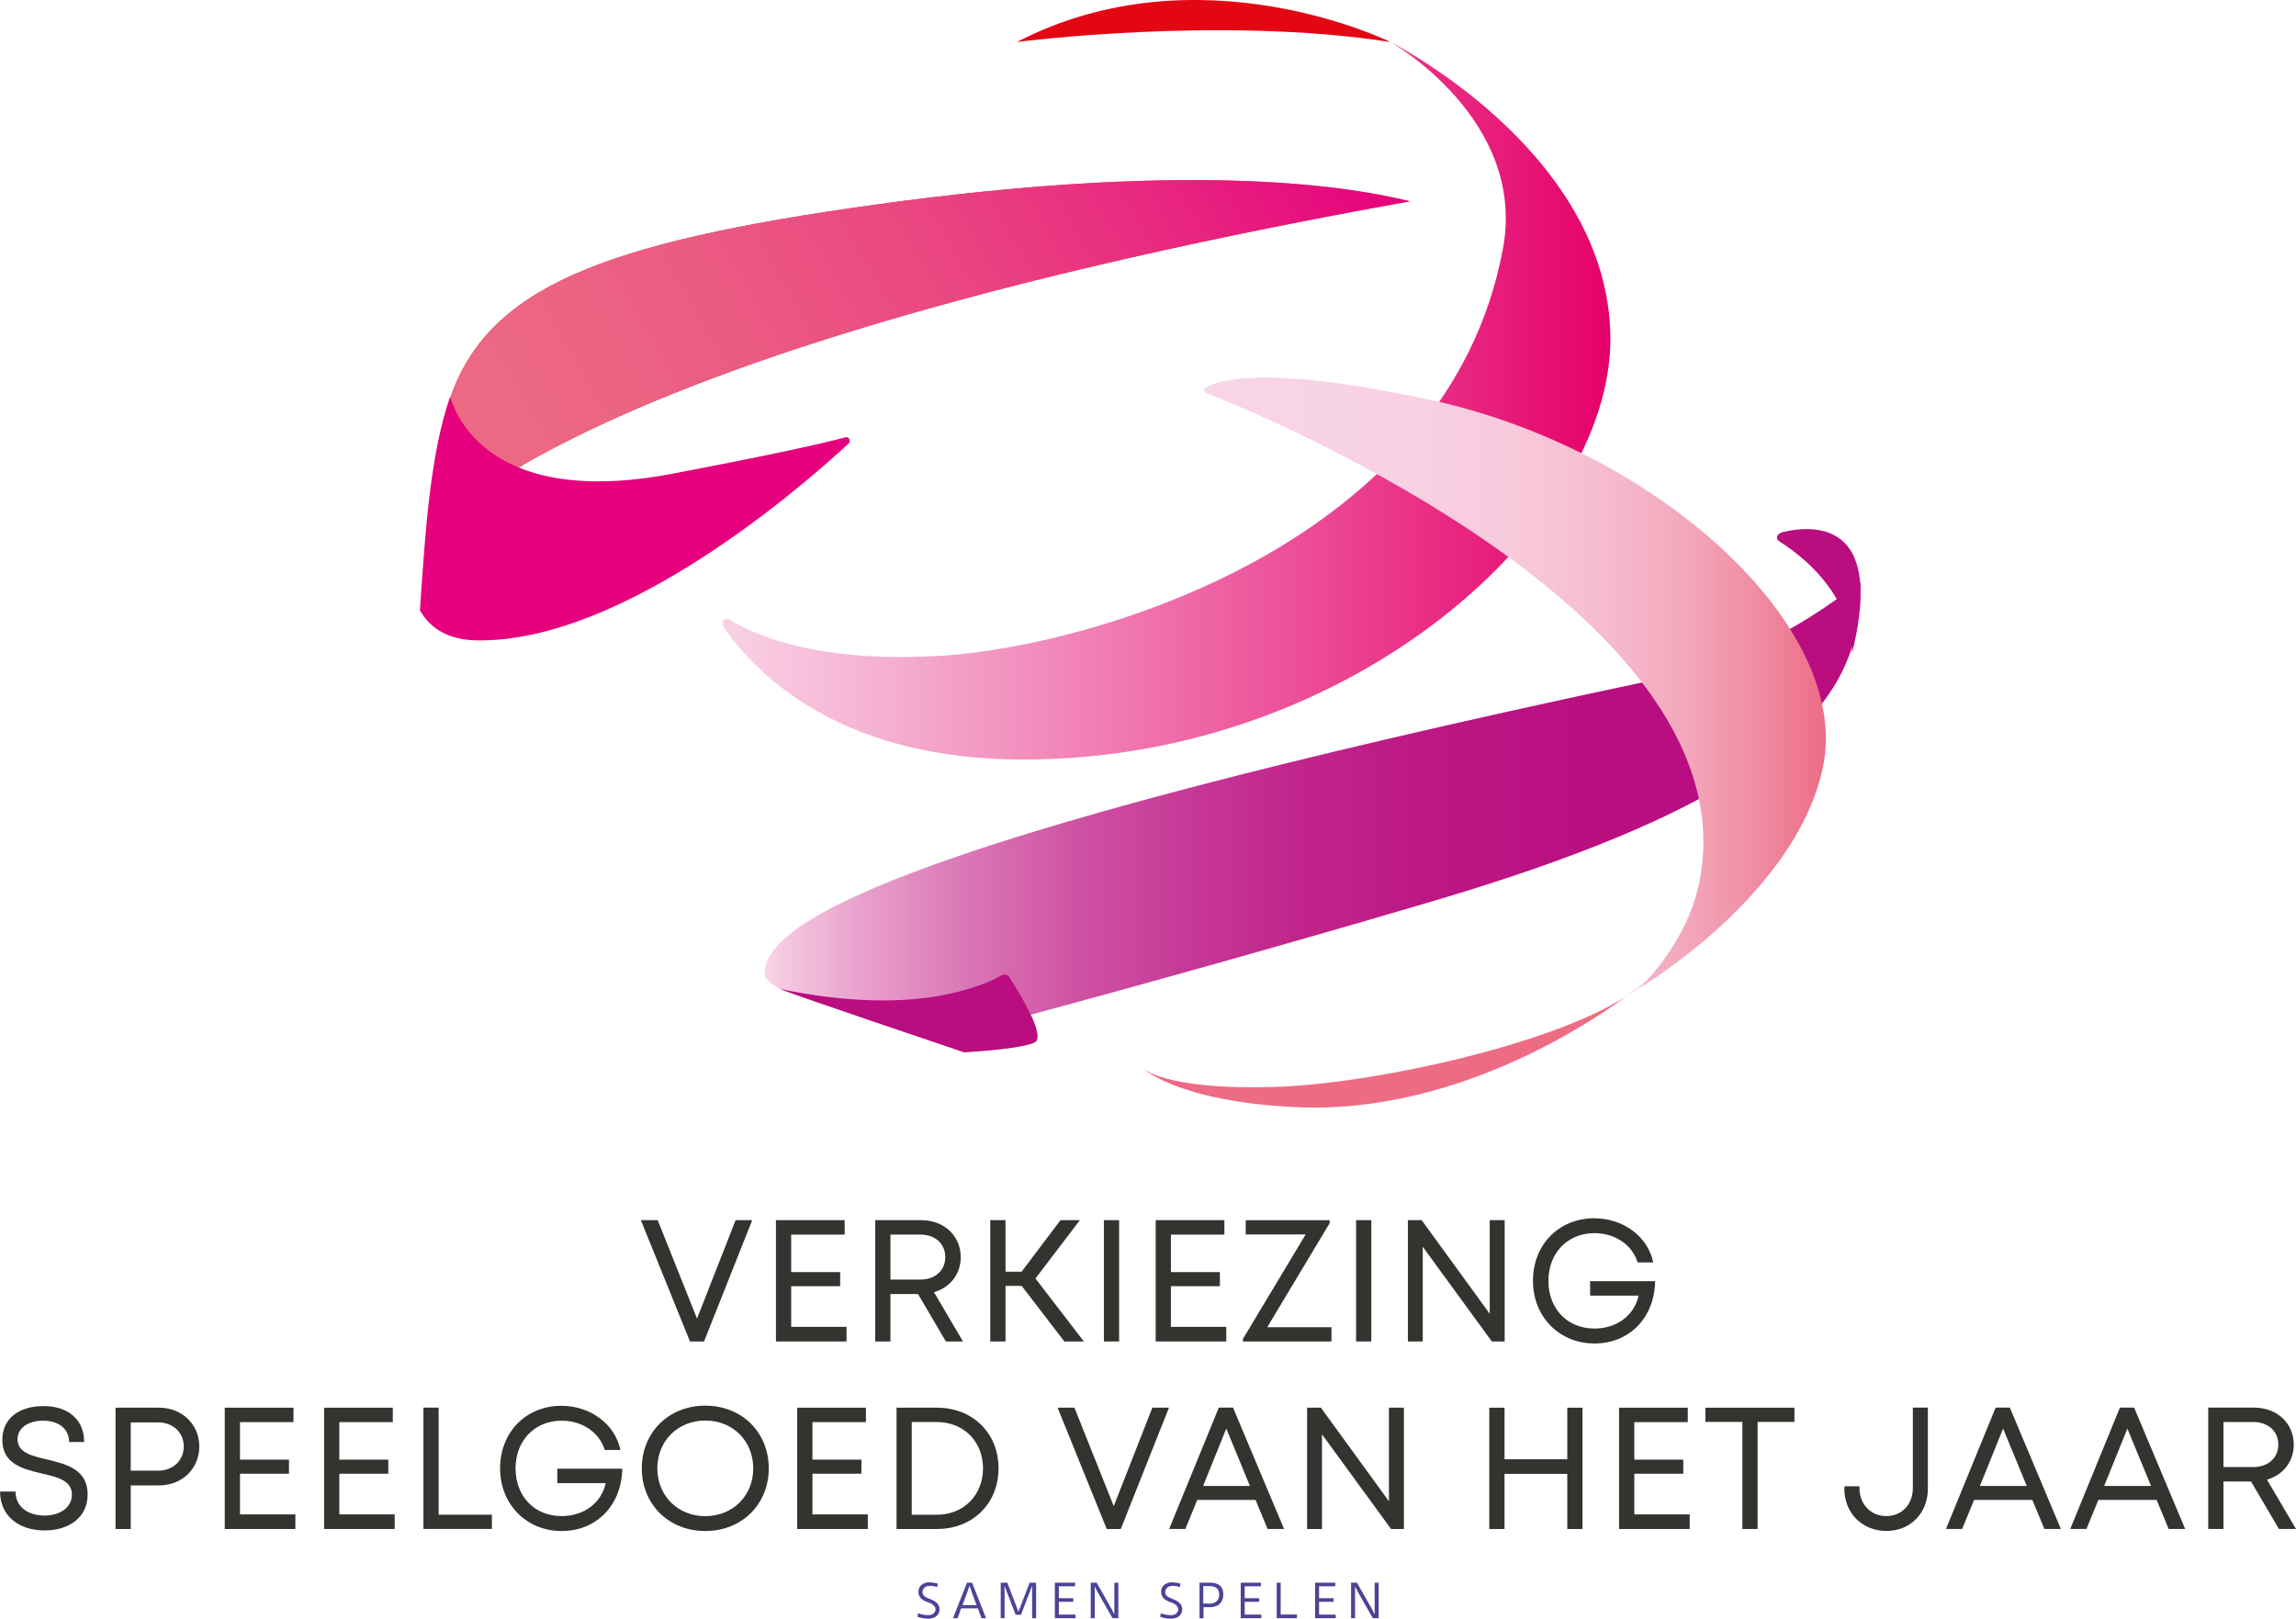 <?xml version="1.0" encoding="UTF-8"?><svg xmlns="http://www.w3.org/2000/svg" xmlns:xlink="http://www.w3.org/1999/xlink" viewBox="0 0 316.46 223.12"><defs><style>.i{fill:#ed6c84;}.j{isolation:isolate;}.k{fill:#333330;}.l{fill:#e30613;}.m{fill:url(#f);}.n{fill:url(#g);}.o{fill:#e6007e;}.o,.p,.q{mix-blend-mode:multiply;}.r{fill:url(#h);}.s{fill:url(#d);}.t{fill:url(#e);}.p{fill:#b90d80;}.u{fill:#4b4495;}</style><linearGradient id="d" x1="79.42" y1="-155.36" x2="226.69" y2="-155.36" gradientTransform="translate(-5.85 218.2) rotate(-6.52)" gradientUnits="userSpaceOnUse"><stop offset="0" stop-color="#d74254"/><stop offset=".53" stop-color="#d5354c"/><stop offset="1" stop-color="#ef932c"/></linearGradient><linearGradient id="e" x1="213.77" y1="-190.38" x2="78.23" y2="-131.49" gradientTransform="translate(-5.85 218.2) rotate(-6.52)" gradientUnits="userSpaceOnUse"><stop offset=".03" stop-color="#e6007e"/><stop offset=".06" stop-color="#e6077e"/><stop offset=".25" stop-color="#e82b80"/><stop offset=".44" stop-color="#ea4781"/><stop offset=".63" stop-color="#eb5b83"/><stop offset=".81" stop-color="#ec6783"/><stop offset="1" stop-color="#ed6c84"/></linearGradient><linearGradient id="f" x1="97.49" y1="55.24" x2="221.96" y2="55.24" gradientTransform="matrix(1, 0, 0, 1, 0, 0)" gradientUnits="userSpaceOnUse"><stop offset="0" stop-color="#f9d5e7"/><stop offset=".19" stop-color="#f5b1d2"/><stop offset=".61" stop-color="#ed589d"/><stop offset="1" stop-color="#e50069"/></linearGradient><linearGradient id="g" x1="105.42" y1="112.65" x2="256.43" y2="112.65" gradientTransform="matrix(1, 0, 0, 1, 0, 0)" gradientUnits="userSpaceOnUse"><stop offset="0" stop-color="#f9d5e7"/><stop offset=".02" stop-color="#f4c6df"/><stop offset=".1" stop-color="#e69bc9"/><stop offset=".19" stop-color="#da74b5"/><stop offset=".28" stop-color="#cf54a4"/><stop offset=".38" stop-color="#c73a97"/><stop offset=".48" stop-color="#c1268c"/><stop offset=".61" stop-color="#bc1785"/><stop offset=".75" stop-color="#b90f81"/><stop offset="1" stop-color="#b90d80"/></linearGradient><linearGradient id="h" x1="166" y1="94.11" x2="251.67" y2="94.11" gradientTransform="matrix(1, 0, 0, 1, 0, 0)" gradientUnits="userSpaceOnUse"><stop offset="0" stop-color="#f9d5e7"/><stop offset=".31" stop-color="#f8d2e4"/><stop offset=".49" stop-color="#f7cadc"/><stop offset=".64" stop-color="#f6bccf"/><stop offset=".77" stop-color="#f3a8bc"/><stop offset=".88" stop-color="#f08ea4"/><stop offset=".99" stop-color="#ed6f87"/><stop offset="1" stop-color="#ed6c84"/></linearGradient></defs><g class="j"><g id="a"/><g id="b"><g id="c"><g><g><g><path class="k" d="M103.68,168.19l-6.64,16.72h-1.94l-6.77-16.72h2.32l5.42,13.57,5.32-13.57h2.29Z"/><path class="k" d="M116.68,182.9v2.01h-9.73v-16.72h9.47v1.99h-7.37v5.17h6.75v1.94h-6.75v5.61h7.63Z"/><path class="k" d="M126.54,178.37h-3.81v6.54h-2.1v-16.72h6.34c3.13,0,5.45,2.13,5.45,5.11,0,2.35-1.49,4.19-3.69,4.82l4,6.79h-2.36l-3.84-6.54Zm-3.81-1.99h4.14c2.05,0,3.42-1.29,3.42-3.1s-1.37-3.1-3.42-3.1h-4.14v6.2Z"/><path class="k" d="M140.82,177.25h-2.23v7.66h-2.1v-16.72h2.1v7.1h2.22l5.36-7.1h2.67l-6.12,8.04,6.67,8.68h-2.69l-5.88-7.66Z"/><path class="k" d="M152.15,168.19h2.1v16.72h-2.1v-16.72Z"/><path class="k" d="M169.02,182.9v2.01h-9.73v-16.72h9.47v1.99h-7.37v5.17h6.75v1.94h-6.75v5.61h7.63Z"/><path class="k" d="M183.52,182.95v1.96h-12.2v-.36l8.64-14.39h-8.26v-1.96h11.57v.4l-8.61,14.35h8.86Z"/><path class="k" d="M186.91,168.19h2.1v16.72h-2.1v-16.72Z"/><path class="k" d="M207.39,168.19v16.72h-1.77l-9.52-13.05v13.05h-2.05v-16.72h1.9l9.38,12.9v-12.9h2.05Z"/><path class="k" d="M228.13,176.61c-.1,5.03-3.54,8.58-8.36,8.58s-8.48-3.65-8.48-8.64,3.58-8.62,8.44-8.62c4.02,0,7.4,2.52,8.14,6.09h-2.16c-.72-2.42-3.11-4.04-5.94-4.04-3.7,0-6.35,2.73-6.35,6.57s2.58,6.58,6.35,6.58c3.07,0,5.48-1.81,6.08-4.54h-6.68v-1.99h8.96Z"/></g><g><path class="k" d="M0,205.6H2.14c0,2.08,1.69,3.31,4.01,3.31,2.1,0,3.76-1.11,3.76-2.88,0-1.96-1.98-2.42-4.15-2.92-2.58-.61-5.44-1.3-5.44-4.64,0-2.89,2.23-4.65,5.69-4.65s5.59,1.92,5.59,4.95h-2.07c0-1.86-1.52-2.94-3.56-2.94s-3.55,.97-3.55,2.55c0,1.84,1.92,2.3,4.07,2.8,2.63,.64,5.59,1.34,5.59,4.82,0,3.16-2.57,4.96-5.9,4.96-3.68,0-6.17-2.07-6.17-5.36Z"/><path class="k" d="M27.47,199.39c0,3.06-2.37,5.36-5.55,5.36h-3.9v6.01h-2.1v-16.72h6c3.15,0,5.55,2.28,5.55,5.35Zm-2.14,0c0-1.91-1.47-3.32-3.52-3.32h-3.79v6.65h3.79c2.05,0,3.52-1.42,3.52-3.33Z"/><path class="k" d="M40.71,208.75v2.01h-9.73v-16.72h9.47v1.99h-7.37v5.17h6.75v1.94h-6.75v5.61h7.63Z"/><path class="k" d="M54.4,208.75v2.01h-9.73v-16.72h9.47v1.99h-7.37v5.17h6.75v1.94h-6.75v5.61h7.63Z"/><path class="k" d="M67.8,208.79v1.96h-9.44v-16.72h2.1v14.76h7.35Z"/><path class="k" d="M85.77,202.46c-.1,5.03-3.54,8.58-8.36,8.58s-8.48-3.65-8.48-8.64,3.58-8.62,8.44-8.62c4.02,0,7.4,2.52,8.14,6.09h-2.16c-.72-2.42-3.11-4.04-5.94-4.04-3.69,0-6.35,2.73-6.35,6.57s2.58,6.58,6.35,6.58c3.07,0,5.48-1.81,6.08-4.54h-6.68v-1.99h8.96Z"/><path class="k" d="M88.46,202.4c0-4.94,3.69-8.64,8.75-8.64s8.75,3.7,8.75,8.64-3.69,8.64-8.75,8.64-8.75-3.7-8.75-8.64Zm15.36,0c0-3.77-2.81-6.59-6.61-6.59s-6.61,2.84-6.61,6.59,2.81,6.59,6.61,6.59,6.61-2.82,6.61-6.59Z"/><path class="k" d="M119.61,208.75v2.01h-9.73v-16.72h9.47v1.99h-7.37v5.17h6.75v1.94h-6.75v5.61h7.63Z"/><path class="k" d="M129.15,194.04c4.92,0,8.48,3.51,8.48,8.36s-3.56,8.36-8.48,8.36h-5.58v-16.72h5.58Zm6.34,8.36c0-3.7-2.66-6.39-6.41-6.39h-3.41v12.79h3.41c3.75,0,6.41-2.7,6.41-6.4Z"/><path class="k" d="M161.12,194.04l-6.64,16.72h-1.94l-6.77-16.72h2.32l5.42,13.57,5.32-13.57h2.29Z"/><path class="k" d="M173.06,206.75h-8.04l-1.64,4h-2.23l6.84-16.72h1.96l7.03,16.72h-2.27l-1.66-4Zm-7.25-1.92h6.47l-3.26-7.91-3.2,7.91Z"/><path class="k" d="M193.5,194.04v16.72h-1.77l-9.52-13.05v13.05h-2.05v-16.72h1.9l9.38,12.9v-12.9h2.05Z"/><path class="k" d="M218.12,194.04v16.72h-2.1v-7.6h-8.65v7.6h-2.1v-16.72h2.1v7.11h8.65v-7.11h2.1Z"/><path class="k" d="M232.89,208.75v2.01h-9.73v-16.72h9.47v1.99h-7.37v5.17h6.75v1.94h-6.75v5.61h7.63Z"/><path class="k" d="M247.34,196h-5.09v14.76h-2.1v-14.76h-5.09v-1.96h12.27v1.96Z"/><path class="k" d="M254.22,205.21v-.34h2.07v.25c0,2.24,1.57,3.86,3.71,3.86s3.65-1.62,3.65-3.86v-11.09h2.07v11.18c0,3.37-2.41,5.82-5.72,5.82s-5.79-2.45-5.79-5.82Z"/><path class="k" d="M280.13,206.75h-8.04l-1.64,4h-2.23l6.84-16.72h1.96l7.03,16.72h-2.27l-1.66-4Zm-7.25-1.92h6.47l-3.26-7.91-3.2,7.91Z"/><path class="k" d="M297.26,206.75h-8.04l-1.64,4h-2.23l6.84-16.72h1.96l7.03,16.72h-2.27l-1.66-4Zm-7.25-1.92h6.47l-3.26-7.91-3.2,7.91Z"/><path class="k" d="M310.27,204.21h-3.81v6.54h-2.1v-16.72h6.34c3.13,0,5.45,2.13,5.45,5.11,0,2.35-1.49,4.19-3.69,4.82l4,6.79h-2.36l-3.84-6.54Zm-3.81-1.99h4.14c2.05,0,3.42-1.29,3.42-3.1s-1.37-3.1-3.42-3.1h-4.14v6.2Z"/></g><g><path class="u" d="M128.09,218.12h.1c.31,0,.68,.06,1.08,.18l-.1,.47c-.93-.3-1.56-.22-1.88,.23-.09,.13-.14,.28-.14,.43s.03,.28,.08,.37c.05,.09,.12,.17,.21,.24,.14,.11,.33,.21,.57,.3,.24,.09,.45,.18,.61,.26,.16,.09,.31,.18,.44,.3,.29,.25,.44,.55,.44,.88,0,.27-.06,.5-.17,.68s-.25,.32-.4,.41c-.28,.17-.63,.25-1.07,.25s-.91-.09-1.41-.26l.1-.48c.4,.15,.85,.24,1.33,.26,.41,.01,.71-.1,.91-.36,.1-.13,.15-.27,.15-.42s-.03-.26-.08-.36c-.06-.09-.13-.18-.23-.26-.17-.15-.38-.26-.62-.34-.24-.08-.44-.16-.59-.24-.16-.08-.3-.17-.42-.28-.27-.24-.41-.55-.41-.93,0-.61,.29-1.02,.88-1.24,.2-.07,.4-.11,.62-.11Z"/><path class="u" d="M133.28,218.16h.7l1.93,4.9h-.62l-.51-1.36h-2.3l-.5,1.36h-.63l1.93-4.9Zm1.32,3.09l-.5-1.32c-.07-.19-.13-.36-.18-.5l-.14-.42c-.04-.14-.09-.29-.15-.45-.05,.14-.09,.28-.14,.42l-.15,.45-.68,1.82h1.94Z"/><path class="u" d="M137.93,223.06v-4.9h.91l1.53,4.01,1.55-4.01h.89v4.9h-.55v-3.55c0-.17,0-.33,0-.49s0-.3,0-.43l-1.54,3.99h-.73l-1.54-3.99v.36c.01,.2,.01,.39,.01,.55v3.55h-.55Z"/><path class="u" d="M145.39,218.16h2.8l-.03,.5h-2.22v1.64h1.99v.5h-1.99v1.76h2.28l.03,.5h-2.86v-4.9Z"/><path class="u" d="M150.34,218.16h.81l2.06,3.62,.38,.77v-4.39h.55v4.9h-.8l-2.07-3.63-.38-.75v4.38h-.55v-4.9Z"/><path class="u" d="M161.54,218.12h.1c.31,0,.68,.06,1.08,.18l-.1,.47c-.93-.3-1.56-.22-1.88,.23-.09,.13-.14,.28-.14,.43s.03,.28,.08,.37c.05,.09,.12,.17,.21,.24,.14,.11,.33,.21,.57,.3,.24,.09,.45,.18,.61,.26,.16,.09,.31,.18,.44,.3,.29,.25,.44,.55,.44,.88,0,.27-.06,.5-.17,.68s-.25,.32-.4,.41c-.28,.17-.63,.25-1.07,.25s-.91-.09-1.41-.26l.1-.48c.4,.15,.85,.24,1.33,.26,.41,.01,.71-.1,.91-.36,.1-.13,.15-.27,.15-.42s-.03-.26-.08-.36c-.06-.09-.13-.18-.23-.26-.17-.15-.38-.26-.62-.34-.24-.08-.44-.16-.59-.24-.16-.08-.3-.17-.42-.28-.27-.24-.41-.55-.41-.93,0-.61,.29-1.02,.88-1.24,.2-.07,.4-.11,.62-.11Z"/><path class="u" d="M165.32,218.16h1.36c1.01-.01,1.62,.31,1.83,.96,.07,.21,.1,.45,.1,.71s-.05,.49-.13,.7c-.08,.21-.2,.39-.36,.54-.34,.32-.82,.48-1.43,.47h-.81v1.53h-.55v-4.9Zm1.36,2.89c.64,0,1.06-.23,1.26-.71,.06-.15,.1-.32,.1-.52s-.02-.36-.07-.51c-.05-.15-.13-.27-.24-.37-.22-.2-.57-.31-1.07-.31h-.81v2.41h.81Z"/><path class="u" d="M171.01,218.16h2.8l-.03,.5h-2.22v1.64h1.99v.5h-1.99v1.76h2.28l.03,.5h-2.86v-4.9Z"/><path class="u" d="M175.97,223.06v-4.9h.55v4.39h2.25l-.02,.51h-2.77Z"/><path class="u" d="M181.26,218.16h2.8l-.03,.5h-2.22v1.64h1.99v.5h-1.99v1.76h2.28l.03,.5h-2.86v-4.9Z"/><path class="u" d="M186.22,218.16h.81l2.06,3.62,.38,.77v-4.39h.55v4.9h-.8l-2.07-3.63-.38-.75v4.38h-.55v-4.9Z"/></g></g><g><g><g><path class="s" d="M75.9,61.98c18.33-9.7,53.09-22.53,118.45-34.23-10.05-2.49-32.07-5.3-73.55,.44-38.28,5.29-53.63,11.6-58.83,26.87-1.77,5.21-2.54,11.36-3.12,18.68,2.71-2.75,7.78-6.86,17.06-11.77Z"/><path class="t" d="M75.9,61.98c18.33-9.7,53.09-22.53,118.45-34.23-10.05-2.49-32.07-5.3-73.55,.44-38.28,5.29-53.63,11.6-58.83,26.87-1.77,5.21-2.54,11.36-3.12,18.68,2.71-2.75,7.78-6.86,17.06-11.77Z"/></g><path class="m" d="M217.13,29.34c-8.56-15.04-25.49-23.55-25.49-23.55,0,0,18.84,10.62,15.51,28.51-7.62,40.88-56.76,54.66-76.81,56.05-17.36,1.2-26.36-2.8-29.88-4.98-.52-.32-1.11,.29-.82,.85,.08,.16,.18,.33,.27,.51,5.05,7.08,16.77,17.97,41.14,17.97,45.49,0,81.08-32.54,80.91-58.15-.04-6.41-1.97-12.17-4.83-17.2Z"/><g><path class="n" d="M254.78,81.46c-4.38,3.03-12.25,9.17-28.27,12.57-104.39,22.17-121.7,33.52-121.07,40.41,0,.09,.03,.19,.07,.28,.23,.45,.9,.97,1.87,1.53,.07,.04,.16,.07,.25,.09-.04,0-.09-.02-.13-.03,.76,.43,23.1,7.96,25.24,8.68,.11,.04,.23,.05,.35,.04,1.19-.07,7.69-.49,9.5-1.34,.34-.16,.45-.56,.39-1.11-.07-.71-.43-1.68-.91-2.71,7.8-2.1,30.45-8.27,55.42-15.65,40.24-11.89,54.05-23.18,57.78-35.04v-.02c.66-2.6,1.01-4.8,1.14-6.69,.03-.74,.03-1.48,.01-2.23-.47,.37-1.01,.77-1.64,1.2Z"/><g class="q"><path class="p" d="M255.62,76.92c-2.04-4.76-7.24-4.22-9.93-3.56-.81,.2-1.03,.89-.42,1.28,2.84,1.82,4.87,3.76,6.33,5.63,4.01,5.12,3.67,9.69,3.65,9.83v-.02c.66-2.6,1.01-4.8,1.14-6.69,.05-1.1,.04-2.22-.02-3.33-.13-1.24-.39-2.28-.76-3.14Z"/></g></g><g class="q"><path class="r" d="M166.19,53.43c-.3,.18-.25,.6,.08,.73,7.48,2.96,75.74,31.06,67.88,67.76-1.79,8.38-8.17,14.25-8.17,14.25,0,0,21.43-12.67,25.24-30.24,4.24-19.52-22.97-44.05-53.92-50.77-22.69-4.93-29.34-2.8-31.11-1.73Z"/><path class="i" d="M157.5,147.23s2.98,3.04,18.05,2.6c15.07-.44,43.42-6.98,51.38-14.62,0,0-22.04,18.77-48.65,17.39-16.17-.84-20.78-5.37-20.78-5.37Z"/></g><path class="p" d="M139.08,134.62c-.18-.28-.73-.37-1.07-.16-.99,.58-3.16,1.63-6.96,2.49-8.25,1.87-17.53,.63-23.55-.63,.76,.43,23.1,7.96,25.24,8.68,.11,.04,.23,.05,.35,.04,1.19-.07,7.69-.49,9.5-1.34,.34-.16,.45-.56,.39-1.11-.22-2.1-2.88-6.39-3.9-7.97Z"/><g class="q"><path class="o" d="M92.6,65.32c-4.56,.86-8.43,1.13-11.75,1-14.79-.6-18.19-9.46-18.81-11.64-2.65,7.79-3.36,17.39-4.16,29.45h0c1.41,2.48,3.87,4.08,7.88,4.14,20.17,.31,44.84-21.24,51.2-27.13,.38-.35,.05-.99-.44-.86-2.75,.74-9.18,2.24-23.93,5.03Z"/></g></g><path class="l" d="M140.16,5.79s28-3.65,51.48,0c0,0-26.34-13.03-51.48,0Z"/></g></g></g></g></g></svg>